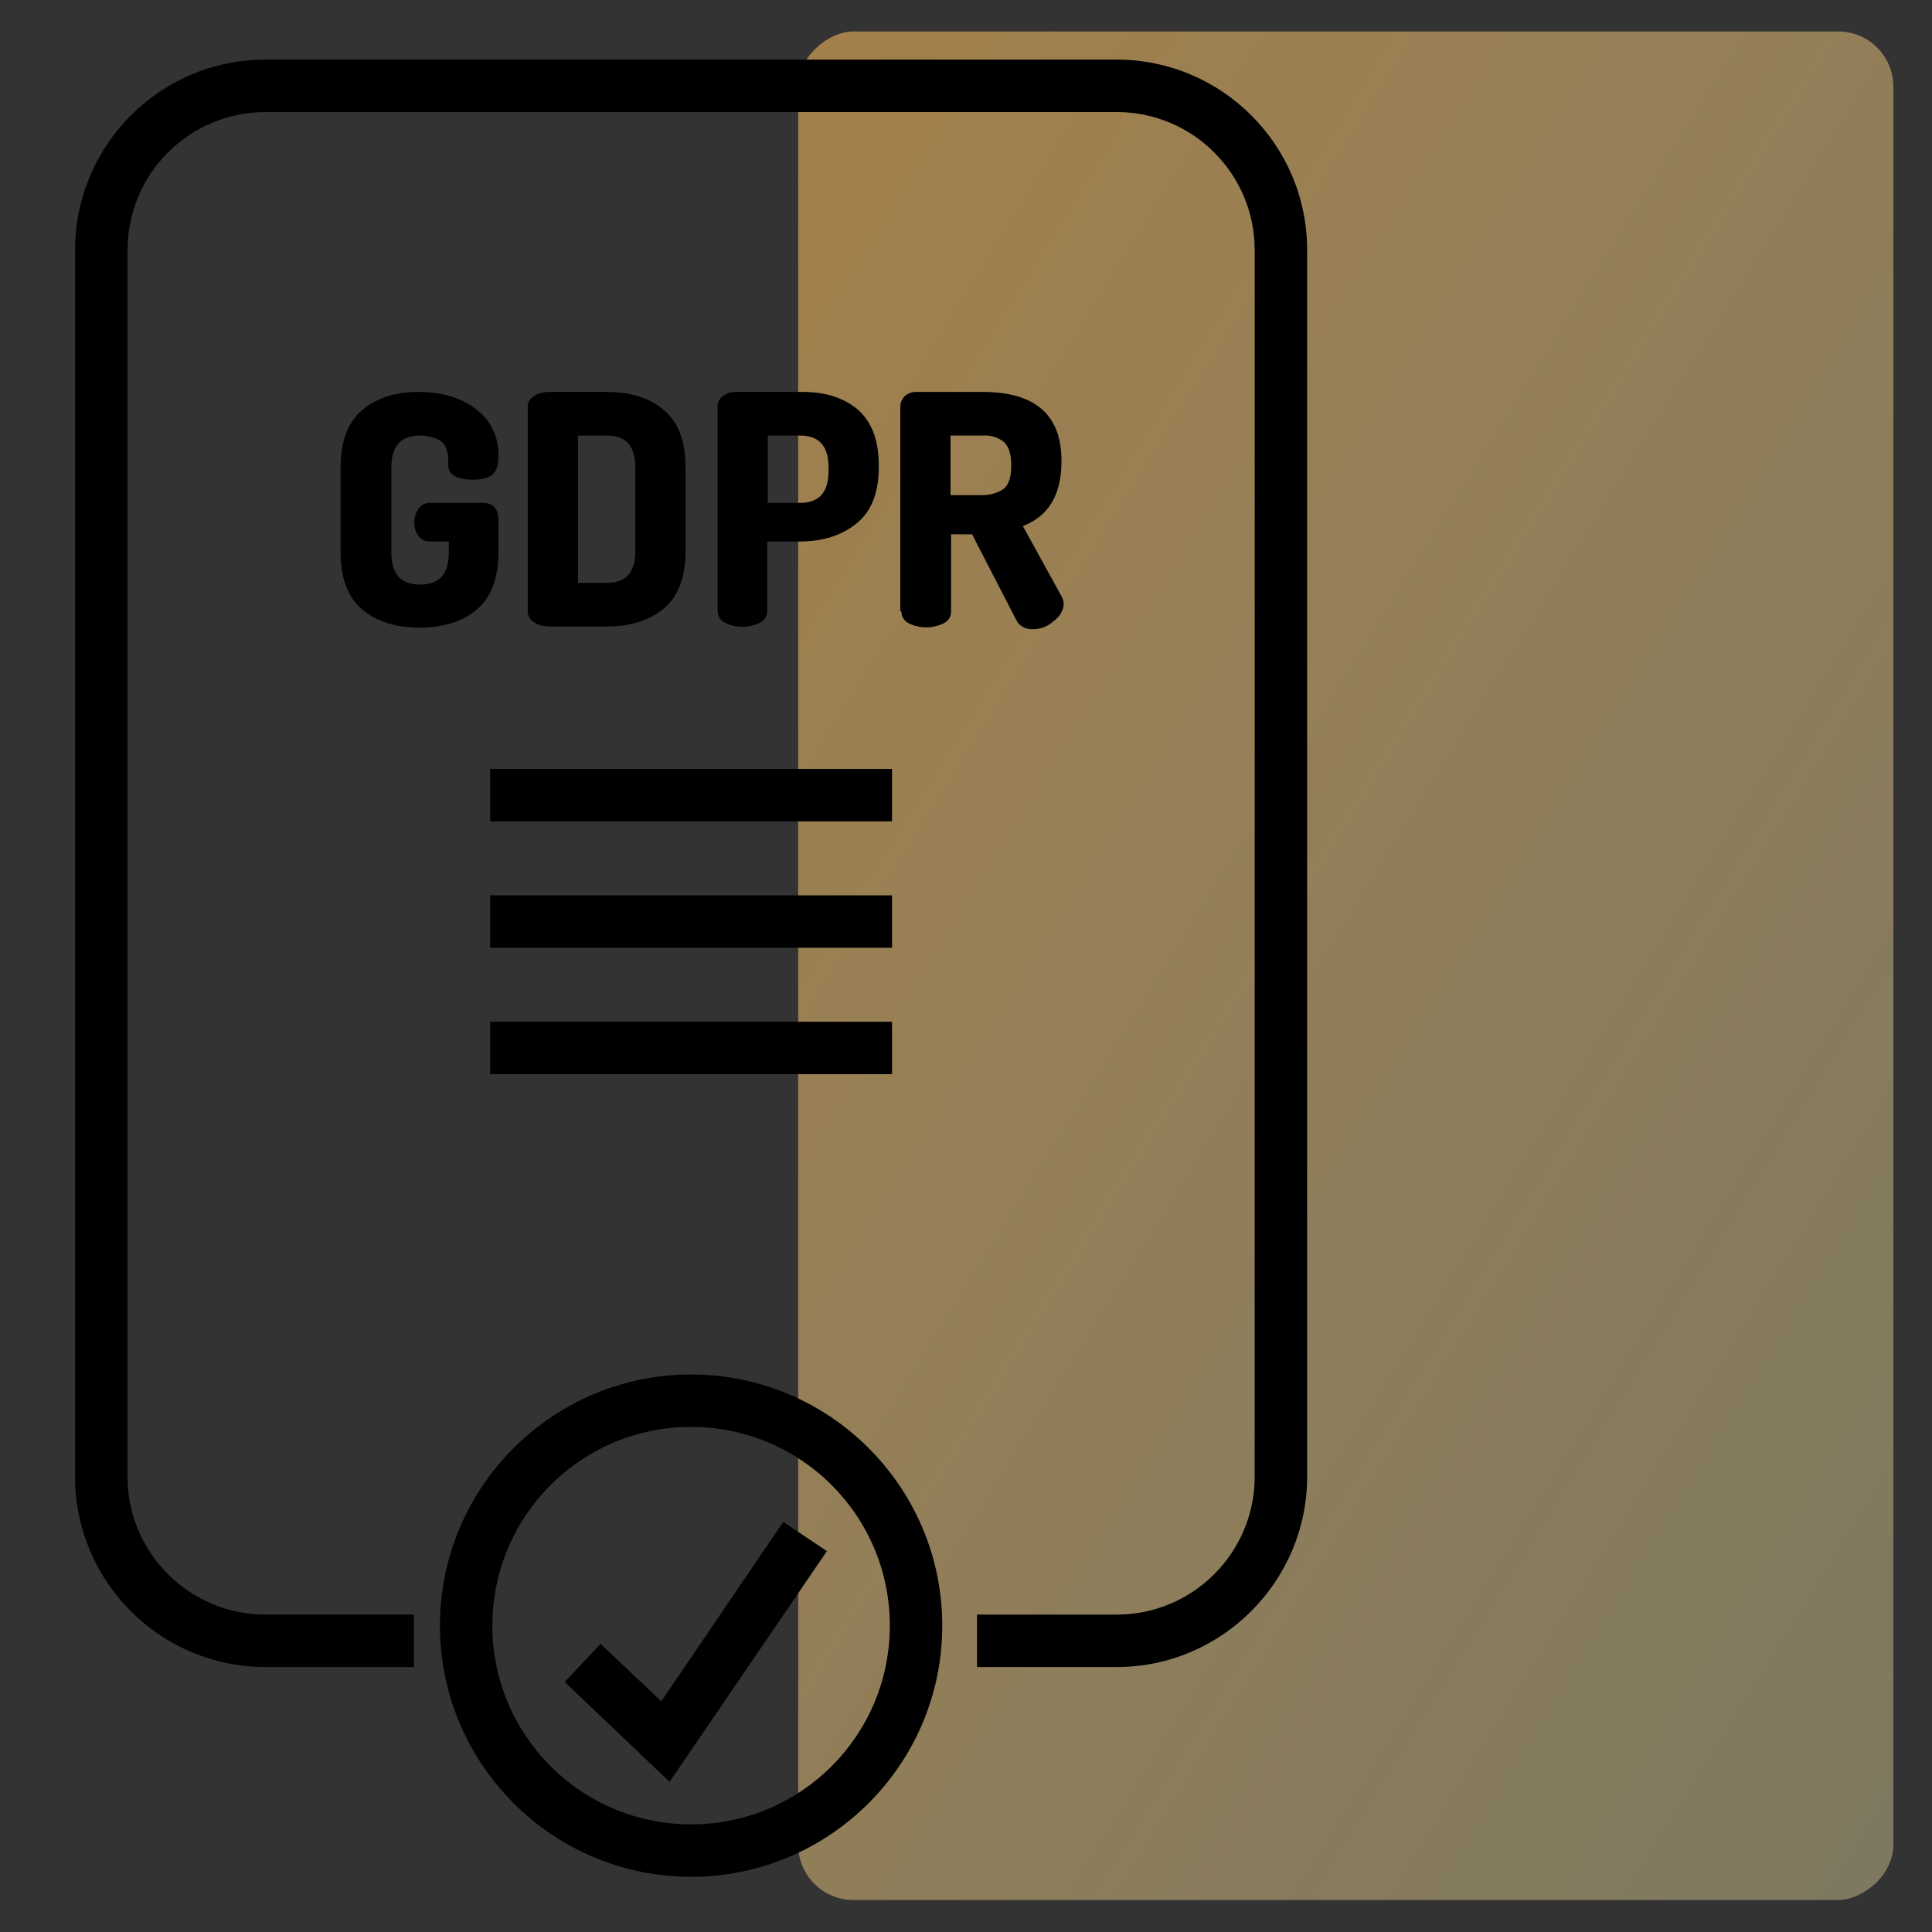 <?xml version="1.0" encoding="UTF-8"?> <svg xmlns="http://www.w3.org/2000/svg" xmlns:xlink="http://www.w3.org/1999/xlink" id="Layer_32" viewBox="0 0 35 35"><rect x="0" y="0" width="35" height="35" fill="#333333" stroke="none"/><defs><style>.cls-1{fill:url(#linear-gradient);}</style><linearGradient id="linear-gradient" x1="-3.18" y1="69.1" x2="41.78" y2="-3.26" gradientTransform="translate(-2 -4.03)" gradientUnits="userSpaceOnUse"><stop offset="0" stop-color="#f07d00" stop-opacity=".8"></stop><stop offset="1" stop-color="#ffffc8" stop-opacity=".3"></stop></linearGradient></defs><rect class="cls-1" x="7.45" y="7.58" width="33.85" height="19.84" rx="1" ry="1" transform="translate(41.88 -6.88) rotate(90)"></rect><g id="Layer_2"><g id="Layer_1-2"><path d="M20.23,30.2h-2.53v-.95h2.53c1.38,0,2.5-1.12,2.5-2.5V4.53c0-1.38-1.12-2.5-2.5-2.5H4.81c-1.38,0-2.5,1.12-2.5,2.5V26.75c0,1.38,1.12,2.5,2.5,2.5h2.69v.95h-2.69c-1.9,0-3.45-1.54-3.45-3.45V4.53c0-1.9,1.54-3.45,3.45-3.45h15.42c1.9,0,3.45,1.54,3.45,3.45V26.75c0,1.9-1.55,3.45-3.45,3.45Z"></path><path d="M6.17,10.01v-1.54c0-.47,.13-.82,.39-1.04,.26-.22,.6-.33,1.01-.33,.43,0,.78,.1,1.05,.31,.27,.2,.42,.51,.41,.85,0,.17-.04,.28-.11,.34-.07,.06-.19,.09-.35,.09-.3,0-.45-.09-.45-.27,0-.05,0-.09,0-.14,0-.05-.02-.09-.03-.14-.02-.05-.04-.09-.08-.13-.05-.04-.1-.07-.16-.08-.08-.03-.16-.04-.24-.04-.35,0-.52,.19-.52,.58v1.54c0,.39,.17,.58,.52,.58s.52-.19,.52-.58v-.2h-.35c-.08,0-.16-.04-.2-.1-.1-.15-.1-.34,0-.49,.04-.07,.12-.11,.2-.11h.98c.08,0,.15,.03,.2,.08,.05,.06,.07,.13,.07,.2v.61c0,.47-.13,.82-.39,1.04s-.61,.33-1.04,.33c-.43,0-.78-.11-1.04-.33-.26-.22-.39-.57-.39-1.04Z"></path><path d="M9.56,11.08v-3.71c0-.08,.04-.15,.11-.19,.08-.06,.18-.08,.29-.08h1.03c.44,0,.78,.11,1.04,.33s.39,.57,.39,1.04v1.51c0,.47-.13,.82-.39,1.04-.26,.22-.61,.33-1.04,.33h-1.03c-.1,0-.2-.02-.29-.08-.07-.04-.11-.12-.11-.2Zm.91-.52h.52c.35,0,.52-.19,.52-.58v-1.51c0-.39-.17-.58-.52-.58h-.52v2.67Z"></path><path d="M13,11.07v-3.7c0-.07,.03-.15,.09-.19,.07-.06,.16-.08,.24-.08h1.21c.42,0,.75,.11,1,.32,.25,.22,.38,.55,.38,1.01v.03c0,.46-.13,.8-.4,1.02s-.61,.33-1.04,.33h-.58v1.26c0,.09-.05,.17-.13,.21-.2,.1-.44,.1-.64,0-.08-.04-.13-.12-.13-.21Zm.91-1.96h.58c.35,0,.52-.19,.52-.58v-.06c0-.39-.17-.58-.52-.58h-.58v1.23Z"></path><path d="M16.31,11.07v-3.7c0-.15,.12-.27,.28-.27,0,0,0,0,0,0h1.21c.96,0,1.43,.42,1.43,1.25,0,.61-.23,1-.7,1.18l.71,1.29s.03,.07,.03,.11c0,.13-.08,.25-.18,.32-.11,.1-.24,.15-.39,.15-.12,0-.24-.06-.29-.17l-.8-1.55h-.38v1.4c0,.09-.05,.17-.13,.21-.2,.1-.44,.1-.64,0-.08-.04-.13-.12-.13-.21Zm.91-2.1h.58c.14,0,.28-.04,.39-.12,.09-.08,.13-.22,.13-.42,0-.19-.04-.33-.13-.42-.11-.09-.25-.13-.39-.12h-.58v1.08Z"></path><rect x="8.88" y="13.93" width="7.28" height=".95"></rect><rect x="8.88" y="16.22" width="7.28" height=".95"></rect><rect x="8.88" y="18.51" width="7.28" height=".95"></rect><path d="M12.52,34c-2.51,0-4.55-2.04-4.55-4.55s2.04-4.55,4.55-4.55,4.55,2.04,4.55,4.55c0,2.51-2.04,4.55-4.55,4.55Zm0-8.15c-1.99,0-3.6,1.61-3.6,3.6s1.61,3.6,3.6,3.6,3.6-1.61,3.6-3.6h0c0-1.99-1.61-3.6-3.6-3.6Z"></path><polygon points="12.13 32.28 10.23 30.47 10.88 29.78 11.98 30.82 14.19 27.57 14.98 28.1 12.13 32.28"></polygon></g></g></svg> 